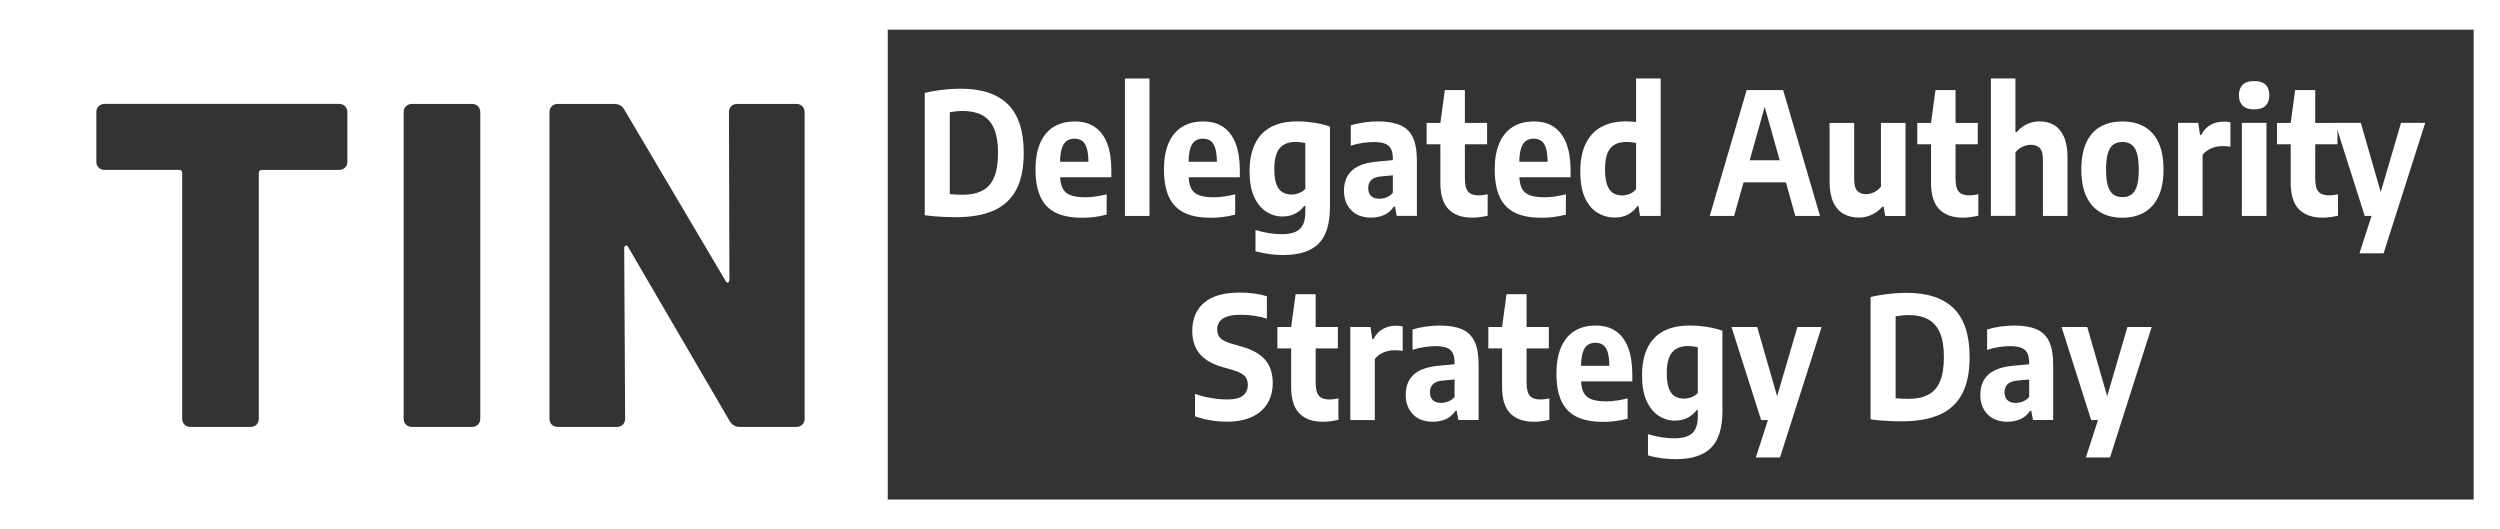 <?xml version="1.0" encoding="UTF-8"?>
<svg id="Layer_2" data-name="Layer 2" xmlns="http://www.w3.org/2000/svg" viewBox="0 0 866.69 183.46">
  <rect x="0" y="0" width="866.69" height="183.46" fill="#333333" stroke="none"/>
  <defs>
    <style>
      .cls-1 {
        fill: #fff;
      }
    </style>
  </defs>
  <g id="Layer_1-2" data-name="Layer 1">
    <g>
      <path class="cls-1" d="M0,0v183.46h866.69V0H0ZM120.43,56.02c0,.85-.27,1.55-.8,2.08-.53.53-1.23.8-2.08.8h-26.71c-.75,0-1.12.38-1.12,1.12v85.1c0,.86-.27,1.55-.8,2.08-.54.53-1.23.8-2.08.8h-20.8c-.85,0-1.55-.27-2.08-.8-.53-.53-.8-1.22-.8-2.08V60.02c0-.74-.38-1.12-1.12-1.12h-25.76c-.85,0-1.55-.27-2.08-.8-.54-.53-.8-1.23-.8-2.08v-17.12c0-.85.27-1.54.8-2.08.53-.53,1.23-.8,2.08-.8h81.26c.85,0,1.55.27,2.08.8.53.54.8,1.23.8,2.08v17.12ZM166.5,145.12c0,.86-.27,1.55-.8,2.08-.54.53-1.23.8-2.08.8h-20.8c-.85,0-1.55-.27-2.08-.8-.54-.53-.8-1.22-.8-2.08V38.91c0-.85.26-1.54.8-2.08.53-.53,1.23-.8,2.08-.8h20.8c.85,0,1.54.27,2.08.8.53.54.8,1.23.8,2.08v106.22ZM278.95,145.12c0,.86-.27,1.55-.8,2.08-.54.53-1.23.8-2.08.8h-19.68c-1.39,0-2.51-.64-3.36-1.92l-35.19-60.31c-.22-.53-.51-.74-.88-.64-.37.11-.56.43-.56.96l.32,59.03c0,.86-.27,1.55-.8,2.08-.54.53-1.23.8-2.08.8h-20.47c-.86,0-1.55-.27-2.08-.8-.53-.53-.8-1.22-.8-2.08V38.91c0-.85.27-1.54.8-2.08.53-.53,1.23-.8,2.08-.8h19.67c1.49,0,2.61.64,3.36,1.92l35.19,59.51c.21.43.48.59.8.48.32-.11.48-.42.48-.96l-.16-58.07c0-.85.27-1.54.8-2.08.53-.53,1.23-.8,2.08-.8h20.47c.85,0,1.54.27,2.08.8.53.54.8,1.23.8,2.08v106.22ZM857.56,173.17H307.76V10.29h549.8v162.89Z"/>
      <g>
        <path class="cls-1" d="M331.45,75.3c-1.11,0-2.26-.02-3.48-.07-1.21-.05-2.44-.12-3.69-.22-1.25-.1-2.48-.24-3.69-.41v-42.4c1.23-.29,2.55-.55,3.95-.77,1.4-.22,2.83-.38,4.29-.5,1.46-.12,2.9-.18,4.31-.18,7.19,0,12.61,1.8,16.27,5.41,3.66,3.61,5.5,9.23,5.5,16.88,0,5.21-.87,9.45-2.59,12.72-1.73,3.27-4.33,5.68-7.81,7.22s-7.83,2.31-13.05,2.31ZM333.69,67.52c2.75,0,5.03-.48,6.86-1.43,1.83-.95,3.19-2.5,4.09-4.63.9-2.13,1.35-4.95,1.35-8.45s-.46-6.28-1.38-8.42-2.29-3.69-4.11-4.66c-1.82-.97-4.07-1.46-6.77-1.46-.68,0-1.42.04-2.22.12s-1.55.19-2.25.32v28.39c.73.08,1.46.13,2.18.16.72.03,1.47.04,2.23.04Z"/>
        <path class="cls-1" d="M375.07,75.48c-3.67,0-6.7-.58-9.07-1.74-2.37-1.16-4.13-2.98-5.28-5.45-1.15-2.48-1.73-5.67-1.73-9.58,0-3.56.53-6.58,1.59-9.05,1.06-2.48,2.6-4.35,4.63-5.63,2.02-1.28,4.48-1.92,7.37-1.92s5.09.64,6.98,1.93c1.89,1.29,3.32,3.19,4.28,5.71s1.44,5.6,1.44,9.26v2.45h-21.42v-5.4h14.84l-1.36.56c0-2.12-.18-3.81-.53-5.07-.36-1.26-.9-2.15-1.62-2.68s-1.62-.8-2.69-.8-2,.27-2.74.8c-.74.53-1.3,1.42-1.69,2.67-.38,1.25-.57,2.93-.57,5.06v3.77c0,1.99.26,3.56.79,4.73s1.43,2.01,2.7,2.52c1.27.51,3.04.77,5.28.77,1.14,0,2.34-.09,3.6-.28,1.26-.19,2.52-.44,3.78-.75v7.05c-1.55.39-3.03.67-4.43.84-1.4.17-2.79.25-4.16.25Z"/>
        <path class="cls-1" d="M389.99,74.86V27.21h8.51v47.65h-8.51Z"/>
        <path class="cls-1" d="M419.6,75.48c-3.67,0-6.7-.58-9.07-1.74-2.37-1.16-4.13-2.98-5.28-5.45-1.15-2.48-1.73-5.67-1.73-9.58,0-3.56.53-6.58,1.59-9.05,1.06-2.48,2.6-4.35,4.63-5.63,2.02-1.28,4.48-1.92,7.37-1.92s5.09.64,6.98,1.93c1.89,1.29,3.32,3.19,4.28,5.71s1.45,5.6,1.45,9.26v2.45h-21.42v-5.4h14.84l-1.36.56c0-2.12-.18-3.81-.53-5.07-.36-1.26-.9-2.15-1.62-2.68-.72-.53-1.62-.8-2.69-.8s-2,.27-2.74.8-1.3,1.42-1.68,2.67c-.38,1.25-.57,2.93-.57,5.06v3.77c0,1.99.26,3.56.79,4.73s1.43,2.01,2.7,2.52c1.28.51,3.04.77,5.28.77,1.14,0,2.34-.09,3.6-.28,1.26-.19,2.52-.44,3.78-.75v7.05c-1.55.39-3.03.67-4.43.84-1.4.17-2.79.25-4.16.25Z"/>
        <path class="cls-1" d="M445.04,88.42c-1.55,0-3.17-.1-4.87-.31-1.69-.21-3.33-.55-4.92-1.02v-7.34c1.64.49,3.24.85,4.79,1.09s3,.35,4.33.35c2.85,0,4.93-.59,6.22-1.77,1.29-1.18,1.94-3.15,1.94-5.9v-2.12h-.4c-.84,1.14-1.89,2.03-3.17,2.68s-2.74.97-4.4.97c-2,0-3.86-.56-5.59-1.67-1.73-1.11-3.12-2.82-4.19-5.13-1.06-2.31-1.59-5.27-1.59-8.89,0-5.56,1.37-9.83,4.12-12.81,2.75-2.98,6.91-4.47,12.49-4.47,1.25,0,2.54.07,3.87.21,1.33.14,2.62.34,3.89.6,1.27.27,2.43.59,3.5.99v27.92c0,5.84-1.32,10.06-3.96,12.68-2.64,2.61-6.66,3.92-12.06,3.92ZM447.79,67.43c.86,0,1.7-.16,2.54-.49s1.57-.81,2.19-1.46v-15.86c-.46-.12-.99-.22-1.59-.29s-1.23-.12-1.89-.12c-2.35,0-4.16.72-5.4,2.17s-1.87,3.85-1.87,7.21c0,2.28.25,4.06.75,5.35.5,1.29,1.2,2.19,2.1,2.71.9.52,1.96.78,3.17.78Z"/>
        <path class="cls-1" d="M475.42,75.45c-3,0-5.33-.86-6.99-2.58-1.67-1.72-2.5-3.97-2.5-6.74,0-3.05.96-5.42,2.88-7.14,1.92-1.71,5.02-2.72,9.29-3.04l6.15-.56.91,5.19-6.21.56c-1.64.14-2.82.55-3.54,1.24-.72.69-1.08,1.63-1.08,2.83s.33,2.09.99,2.73c.66.64,1.62.96,2.89.96.78,0,1.59-.15,2.41-.46.82-.3,1.57-.83,2.25-1.58v-11.79c0-1.47-.22-2.63-.66-3.48-.44-.84-1.14-1.45-2.11-1.81-.97-.36-2.27-.55-3.89-.55-1.12,0-2.4.1-3.83.31-1.43.21-2.79.54-4.09.99v-7.08c1.43-.45,2.99-.79,4.7-1.02,1.7-.23,3.29-.34,4.75-.34,3.1,0,5.65.42,7.64,1.27,1.99.85,3.46,2.26,4.4,4.23.94,1.98,1.42,4.66,1.42,8.06v19.19h-7.01l-.59-3.21h-.4c-.87,1.32-1.99,2.28-3.34,2.89-1.36.61-2.83.91-4.41.91Z"/>
        <path class="cls-1" d="M494.57,50.01v-7.4h20.97v7.4h-20.97ZM510.33,75.45c-3.53,0-6.25-.97-8.14-2.9s-2.85-5.01-2.85-9.21v-20.73l1.55-11.38h6.95v30.63c0,2.22.38,3.75,1.14,4.6s1.98,1.27,3.68,1.27c.46,0,.94-.03,1.43-.1.49-.07,1.04-.16,1.65-.28v7.43c-.77.18-1.63.33-2.58.47-.95.14-1.89.21-2.82.21Z"/>
        <path class="cls-1" d="M534.26,75.48c-3.67,0-6.7-.58-9.07-1.74-2.37-1.16-4.13-2.98-5.28-5.45-1.15-2.48-1.73-5.67-1.73-9.58,0-3.56.53-6.58,1.59-9.05,1.06-2.48,2.6-4.35,4.63-5.63,2.02-1.28,4.48-1.92,7.37-1.92s5.09.64,6.98,1.93c1.89,1.29,3.32,3.19,4.28,5.71s1.45,5.6,1.45,9.26v2.45h-21.42v-5.4h14.84l-1.36.56c0-2.12-.18-3.81-.53-5.07-.36-1.26-.9-2.15-1.62-2.68-.72-.53-1.62-.8-2.69-.8s-2,.27-2.74.8-1.3,1.42-1.68,2.67c-.38,1.25-.58,2.93-.58,5.06v3.77c0,1.99.26,3.56.79,4.73s1.43,2.01,2.7,2.52c1.28.51,3.04.77,5.28.77,1.14,0,2.34-.09,3.6-.28,1.26-.19,2.52-.44,3.78-.75v7.05c-1.55.39-3.03.67-4.43.84-1.4.17-2.79.25-4.16.25Z"/>
        <path class="cls-1" d="M559.86,75.42c-2.16,0-4.15-.54-5.98-1.62-1.83-1.08-3.29-2.8-4.39-5.16-1.1-2.36-1.64-5.43-1.64-9.23s.61-6.92,1.82-9.49c1.21-2.57,3-4.53,5.36-5.85,2.36-1.33,5.29-1.99,8.79-1.99.59,0,1.17.02,1.75.07.58.05,1.12.1,1.62.16v-15.1h8.53v47.65h-7.17l-.51-3.39h-.4c-.84,1.18-1.91,2.13-3.22,2.86s-2.83,1.09-4.56,1.09ZM562.37,67.75c.87,0,1.74-.18,2.61-.53.87-.35,1.6-.9,2.21-1.65v-15.98c-.46-.12-1-.21-1.61-.28-.61-.07-1.2-.1-1.79-.1-2.44,0-4.28.72-5.51,2.17-1.23,1.44-1.85,3.88-1.85,7.3,0,2.34.25,4.17.75,5.48.5,1.32,1.19,2.25,2.07,2.79.88.54,1.92.81,3.12.81Z"/>
        <path class="cls-1" d="M592.73,74.86l12.79-43.64h12.65l12.78,43.64h-8.56l-11.07-39.45h.91l-11.05,39.45h-8.45ZM601.61,63.21l1.87-7.64h16.69l1.84,7.64h-20.41Z"/>
        <path class="cls-1" d="M644.35,75.42c-1.94,0-3.67-.42-5.19-1.25s-2.71-2.18-3.58-4.02c-.87-1.85-1.31-4.29-1.31-7.34v-20.2h8.53v19.55c0,1.95.37,3.29,1.11,4.04.74.75,1.71,1.12,2.9,1.12.59,0,1.21-.09,1.86-.28.65-.19,1.27-.48,1.86-.87s1.11-.88,1.55-1.47v-22.08h8.51v32.26h-7.01l-.59-3.24h-.38c-1.11,1.24-2.36,2.18-3.77,2.83-1.41.65-2.91.97-4.49.97Z"/>
        <path class="cls-1" d="M664.68,50.01v-7.4h20.97v7.4h-20.97ZM680.43,75.45c-3.53,0-6.25-.97-8.14-2.9-1.9-1.94-2.85-5.01-2.85-9.21v-20.73l1.55-11.38h6.95v30.63c0,2.22.38,3.75,1.14,4.6s1.98,1.27,3.68,1.27c.46,0,.94-.03,1.43-.1s1.04-.16,1.65-.28v7.43c-.77.18-1.63.33-2.58.47-.95.14-1.89.21-2.82.21Z"/>
        <path class="cls-1" d="M690.19,74.86V27.21h8.51v18.63h.43c1-1.22,2.17-2.15,3.53-2.79,1.36-.64,2.87-.96,4.55-.96,1.78,0,3.4.41,4.84,1.24,1.44.83,2.59,2.17,3.44,4.02.85,1.86,1.27,4.32,1.27,7.39v20.11h-8.53v-19.49c0-1.97-.37-3.32-1.11-4.05-.74-.74-1.74-1.11-3.01-1.11-.64,0-1.29.09-1.95.28-.66.19-1.29.48-1.89.87-.6.39-1.12.88-1.56,1.47v22.02h-8.51Z"/>
        <path class="cls-1" d="M735.79,75.48c-2.92,0-5.45-.61-7.58-1.84s-3.78-3.08-4.93-5.54-1.74-5.56-1.74-9.27.57-6.87,1.7-9.35c1.13-2.48,2.76-4.32,4.89-5.54,2.13-1.22,4.68-1.83,7.66-1.83s5.53.61,7.66,1.84c2.13,1.23,3.76,3.08,4.89,5.54,1.13,2.47,1.7,5.56,1.7,9.27s-.58,6.84-1.74,9.32c-1.16,2.48-2.8,4.33-4.94,5.56s-4.66,1.84-7.58,1.84ZM735.79,68.34c1.19,0,2.21-.28,3.06-.85.85-.57,1.49-1.55,1.94-2.93.45-1.39.67-3.29.67-5.71s-.22-4.41-.67-5.81c-.45-1.4-1.09-2.38-1.94-2.96-.85-.58-1.87-.87-3.06-.87s-2.22.29-3.06.85c-.85.57-1.49,1.55-1.94,2.93s-.67,3.3-.67,5.73.22,4.41.67,5.81,1.09,2.38,1.94,2.95c.85.57,1.87.85,3.06.85Z"/>
        <path class="cls-1" d="M755.08,74.86v-32.26h6.98l.64,4.16h.43c.82-1.59,1.91-2.76,3.26-3.49,1.36-.74,2.84-1.11,4.47-1.11.45,0,.87.02,1.28.06.41.04.78.1,1.1.18v8.49c-.45-.1-.92-.16-1.43-.19-.51-.03-.99-.04-1.46-.04-.84,0-1.69.11-2.54.34-.86.23-1.65.57-2.38,1.03-.73.46-1.35,1.03-1.85,1.7v21.14h-8.51Z"/>
        <path class="cls-1" d="M781.45,37.92c-1.78,0-3.11-.43-3.97-1.3-.87-.86-1.3-2.06-1.3-3.6s.43-2.79,1.3-3.64c.86-.85,2.19-1.28,3.97-1.28s3.13.43,3.99,1.28c.86.85,1.28,2.07,1.28,3.64s-.43,2.73-1.28,3.6c-.86.87-2.18,1.3-3.99,1.3ZM777.2,74.86v-32.26h8.53v32.26h-8.53Z"/>
        <path class="cls-1" d="M789.37,50.01v-7.4h20.97v7.4h-20.97ZM805.12,75.45c-3.53,0-6.25-.97-8.14-2.9-1.9-1.94-2.85-5.01-2.85-9.21v-20.73l1.55-11.38h6.95v30.63c0,2.22.38,3.75,1.14,4.6s1.98,1.27,3.68,1.27c.46,0,.94-.03,1.43-.1s1.04-.16,1.65-.28v7.43c-.77.18-1.63.33-2.58.47-.95.14-1.89.21-2.82.21Z"/>
        <path class="cls-1" d="M819.8,74.86l-10.27-32.26h8.91l9.28,32.26h-7.92ZM817.96,87.83l4.2-12.97,2.94-7.43,7.27-24.83h8.4l-14.44,45.23h-8.37Z"/>
        <path class="cls-1" d="M425.33,146.18c-1.91,0-3.82-.16-5.74-.49-1.92-.32-3.69-.78-5.31-1.37v-7.78c1.12.41,2.32.76,3.58,1.05,1.27.29,2.54.51,3.81.66s2.48.24,3.62.24c2.66,0,4.54-.45,5.64-1.34s1.66-2.15,1.66-3.76c0-1.36-.41-2.42-1.22-3.18s-2.32-1.46-4.53-2.09l-3-.86c-3.46-.96-6.08-2.46-7.85-4.5-1.77-2.03-2.66-4.72-2.66-8.06,0-4.17,1.37-7.42,4.11-9.76,2.74-2.34,6.86-3.51,12.37-3.51,1.78,0,3.48.11,5.1.34,1.61.23,3.04.54,4.29.93v7.78c-1.27-.43-2.68-.77-4.23-1-1.55-.24-3.11-.35-4.68-.35-2.07,0-3.71.21-4.92.63-1.21.42-2.08,1.02-2.61,1.78-.53.77-.79,1.65-.79,2.65,0,1.28.36,2.28,1.07,3.01.71.73,2.05,1.39,4.01,1.98l2.97.85c2.57.69,4.68,1.6,6.34,2.73,1.66,1.13,2.88,2.52,3.68,4.16.79,1.64,1.19,3.58,1.19,5.82,0,2.79-.63,5.19-1.89,7.21-1.26,2.01-3.07,3.56-5.44,4.63s-5.23,1.61-8.58,1.61Z"/>
        <path class="cls-1" d="M442.84,120.77v-7.4h20.97v7.4h-20.97ZM458.6,146.21c-3.53,0-6.25-.97-8.14-2.9-1.9-1.94-2.85-5.01-2.85-9.21v-20.73l1.55-11.38h6.95v30.63c0,2.22.38,3.75,1.14,4.6.76.85,1.98,1.27,3.68,1.27.46,0,.94-.03,1.43-.1.49-.07,1.04-.16,1.64-.28v7.43c-.77.18-1.63.33-2.58.47-.96.14-1.9.21-2.82.21Z"/>
        <path class="cls-1" d="M468.12,145.62v-32.26h6.98l.64,4.16h.43c.82-1.59,1.91-2.76,3.26-3.49,1.35-.74,2.84-1.11,4.47-1.11.45,0,.87.02,1.28.06.41.04.78.1,1.1.18v8.49c-.45-.1-.92-.16-1.43-.19-.51-.03-.99-.04-1.46-.04-.84,0-1.68.11-2.54.34-.86.23-1.65.57-2.38,1.03-.73.46-1.35,1.03-1.85,1.7v21.14h-8.5Z"/>
        <path class="cls-1" d="M496.82,146.21c-3,0-5.33-.86-6.99-2.58-1.67-1.72-2.5-3.97-2.5-6.74,0-3.05.96-5.42,2.88-7.13s5.01-2.72,9.29-3.04l6.15-.56.91,5.19-6.21.56c-1.64.14-2.82.55-3.54,1.24s-1.08,1.63-1.08,2.83.33,2.09.99,2.73,1.62.96,2.89.96c.79,0,1.59-.15,2.41-.46.82-.3,1.57-.83,2.25-1.58v-11.79c0-1.47-.22-2.63-.66-3.48-.44-.85-1.14-1.45-2.11-1.81s-2.27-.55-3.89-.55c-1.12,0-2.4.1-3.82.31-1.43.21-2.79.54-4.09.99v-7.08c1.43-.45,2.99-.79,4.69-1.02,1.7-.23,3.29-.34,4.75-.34,3.1,0,5.65.42,7.64,1.27,1.99.85,3.46,2.26,4.4,4.23.95,1.97,1.42,4.66,1.42,8.06v19.19h-7.01l-.59-3.21h-.4c-.87,1.32-1.99,2.28-3.34,2.89-1.36.61-2.83.91-4.41.91Z"/>
        <path class="cls-1" d="M515.97,120.77v-7.4h20.97v7.4h-20.97ZM531.72,146.21c-3.53,0-6.25-.97-8.14-2.9-1.9-1.94-2.85-5.01-2.85-9.21v-20.73l1.55-11.38h6.95v30.63c0,2.22.38,3.75,1.14,4.6.76.85,1.98,1.27,3.68,1.27.46,0,.94-.03,1.43-.1.49-.07,1.04-.16,1.65-.28v7.43c-.77.18-1.63.33-2.58.47-.95.14-1.89.21-2.82.21Z"/>
        <path class="cls-1" d="M555.66,146.24c-3.67,0-6.7-.58-9.07-1.74-2.37-1.16-4.13-2.98-5.28-5.46-1.15-2.48-1.73-5.67-1.73-9.58,0-3.56.53-6.58,1.59-9.05s2.6-4.35,4.63-5.63c2.02-1.28,4.48-1.92,7.37-1.92s5.09.64,6.98,1.93c1.89,1.29,3.32,3.19,4.28,5.71.96,2.52,1.45,5.6,1.45,9.26v2.45h-21.42v-5.4h14.84l-1.36.56c0-2.12-.18-3.81-.53-5.07-.36-1.26-.9-2.15-1.62-2.68-.72-.53-1.62-.8-2.69-.8s-2,.27-2.74.8c-.74.53-1.3,1.42-1.68,2.67s-.58,2.93-.58,5.06v3.77c0,1.99.26,3.56.79,4.73.53,1.17,1.43,2.01,2.7,2.52,1.28.51,3.04.77,5.28.77,1.14,0,2.34-.09,3.6-.28,1.26-.19,2.52-.44,3.78-.75v7.05c-1.55.39-3.03.67-4.43.84s-2.79.25-4.16.25Z"/>
        <path class="cls-1" d="M581.1,159.19c-1.55,0-3.17-.1-4.87-.31-1.69-.21-3.33-.54-4.92-1.02v-7.34c1.64.49,3.24.85,4.79,1.09s3,.35,4.33.35c2.85,0,4.93-.59,6.22-1.77,1.29-1.18,1.94-3.15,1.94-5.9v-2.12h-.4c-.84,1.14-1.89,2.03-3.17,2.68s-2.74.97-4.4.97c-2,0-3.86-.55-5.59-1.67-1.73-1.11-3.12-2.82-4.19-5.13-1.06-2.31-1.59-5.27-1.59-8.89,0-5.56,1.37-9.83,4.12-12.81,2.75-2.98,6.91-4.47,12.49-4.47,1.25,0,2.54.07,3.87.21,1.33.14,2.62.34,3.89.6,1.27.27,2.43.59,3.5.99v27.92c0,5.84-1.32,10.06-3.96,12.68-2.64,2.61-6.66,3.92-12.06,3.92ZM583.85,138.19c.86,0,1.7-.16,2.54-.49.84-.32,1.57-.81,2.19-1.46v-15.86c-.46-.12-.99-.22-1.59-.29s-1.23-.12-1.89-.12c-2.35,0-4.16.72-5.4,2.17s-1.87,3.85-1.87,7.21c0,2.28.25,4.06.75,5.35.5,1.29,1.2,2.19,2.1,2.71.9.52,1.96.78,3.17.78Z"/>
        <path class="cls-1" d="M610.54,145.62l-10.27-32.26h8.91l9.28,32.26h-7.92ZM608.7,158.6l4.2-12.97,2.94-7.43,7.28-24.83h8.4l-14.44,45.23h-8.37Z"/>
        <path class="cls-1" d="M659.35,146.07c-1.11,0-2.26-.03-3.48-.07-1.21-.05-2.44-.12-3.69-.22-1.25-.1-2.48-.24-3.69-.41v-42.4c1.23-.29,2.54-.55,3.95-.77,1.4-.22,2.83-.38,4.29-.5,1.46-.12,2.9-.18,4.31-.18,7.19,0,12.61,1.8,16.28,5.41,3.66,3.61,5.5,9.23,5.5,16.88,0,5.21-.87,9.45-2.59,12.72-1.73,3.27-4.33,5.68-7.81,7.22s-7.83,2.31-13.05,2.31ZM661.6,138.28c2.75,0,5.03-.48,6.86-1.43s3.19-2.5,4.09-4.63,1.35-4.95,1.35-8.45-.46-6.29-1.38-8.42c-.92-2.13-2.29-3.69-4.11-4.66-1.82-.97-4.07-1.46-6.77-1.46-.68,0-1.42.04-2.22.12-.8.08-1.55.19-2.25.32v28.39c.73.08,1.46.13,2.18.16.72.03,1.47.04,2.23.04Z"/>
        <path class="cls-1" d="M696.02,146.21c-3,0-5.33-.86-6.99-2.58-1.67-1.72-2.5-3.97-2.5-6.74,0-3.05.96-5.42,2.88-7.13,1.92-1.71,5.01-2.72,9.29-3.04l6.15-.56.91,5.19-6.21.56c-1.64.14-2.82.55-3.54,1.24-.72.69-1.08,1.63-1.08,2.83s.33,2.09.99,2.73c.66.64,1.62.96,2.89.96.78,0,1.59-.15,2.41-.46.82-.3,1.57-.83,2.25-1.58v-11.79c0-1.47-.22-2.63-.66-3.48-.44-.85-1.14-1.45-2.11-1.81-.97-.36-2.27-.55-3.89-.55-1.12,0-2.4.1-3.83.31-1.43.21-2.79.54-4.09.99v-7.08c1.43-.45,2.99-.79,4.69-1.02,1.7-.23,3.29-.34,4.75-.34,3.1,0,5.65.42,7.64,1.27,1.99.85,3.45,2.26,4.4,4.23.95,1.97,1.42,4.66,1.42,8.06v19.19h-7.01l-.59-3.21h-.4c-.87,1.32-1.99,2.28-3.34,2.89-1.35.61-2.83.91-4.41.91Z"/>
        <path class="cls-1" d="M724.96,145.62l-10.27-32.26h8.91l9.28,32.26h-7.92ZM723.12,158.6l4.2-12.97,2.94-7.43,7.27-24.83h8.4l-14.44,45.23h-8.37Z"/>
      </g>
    </g>
  </g>
</svg>